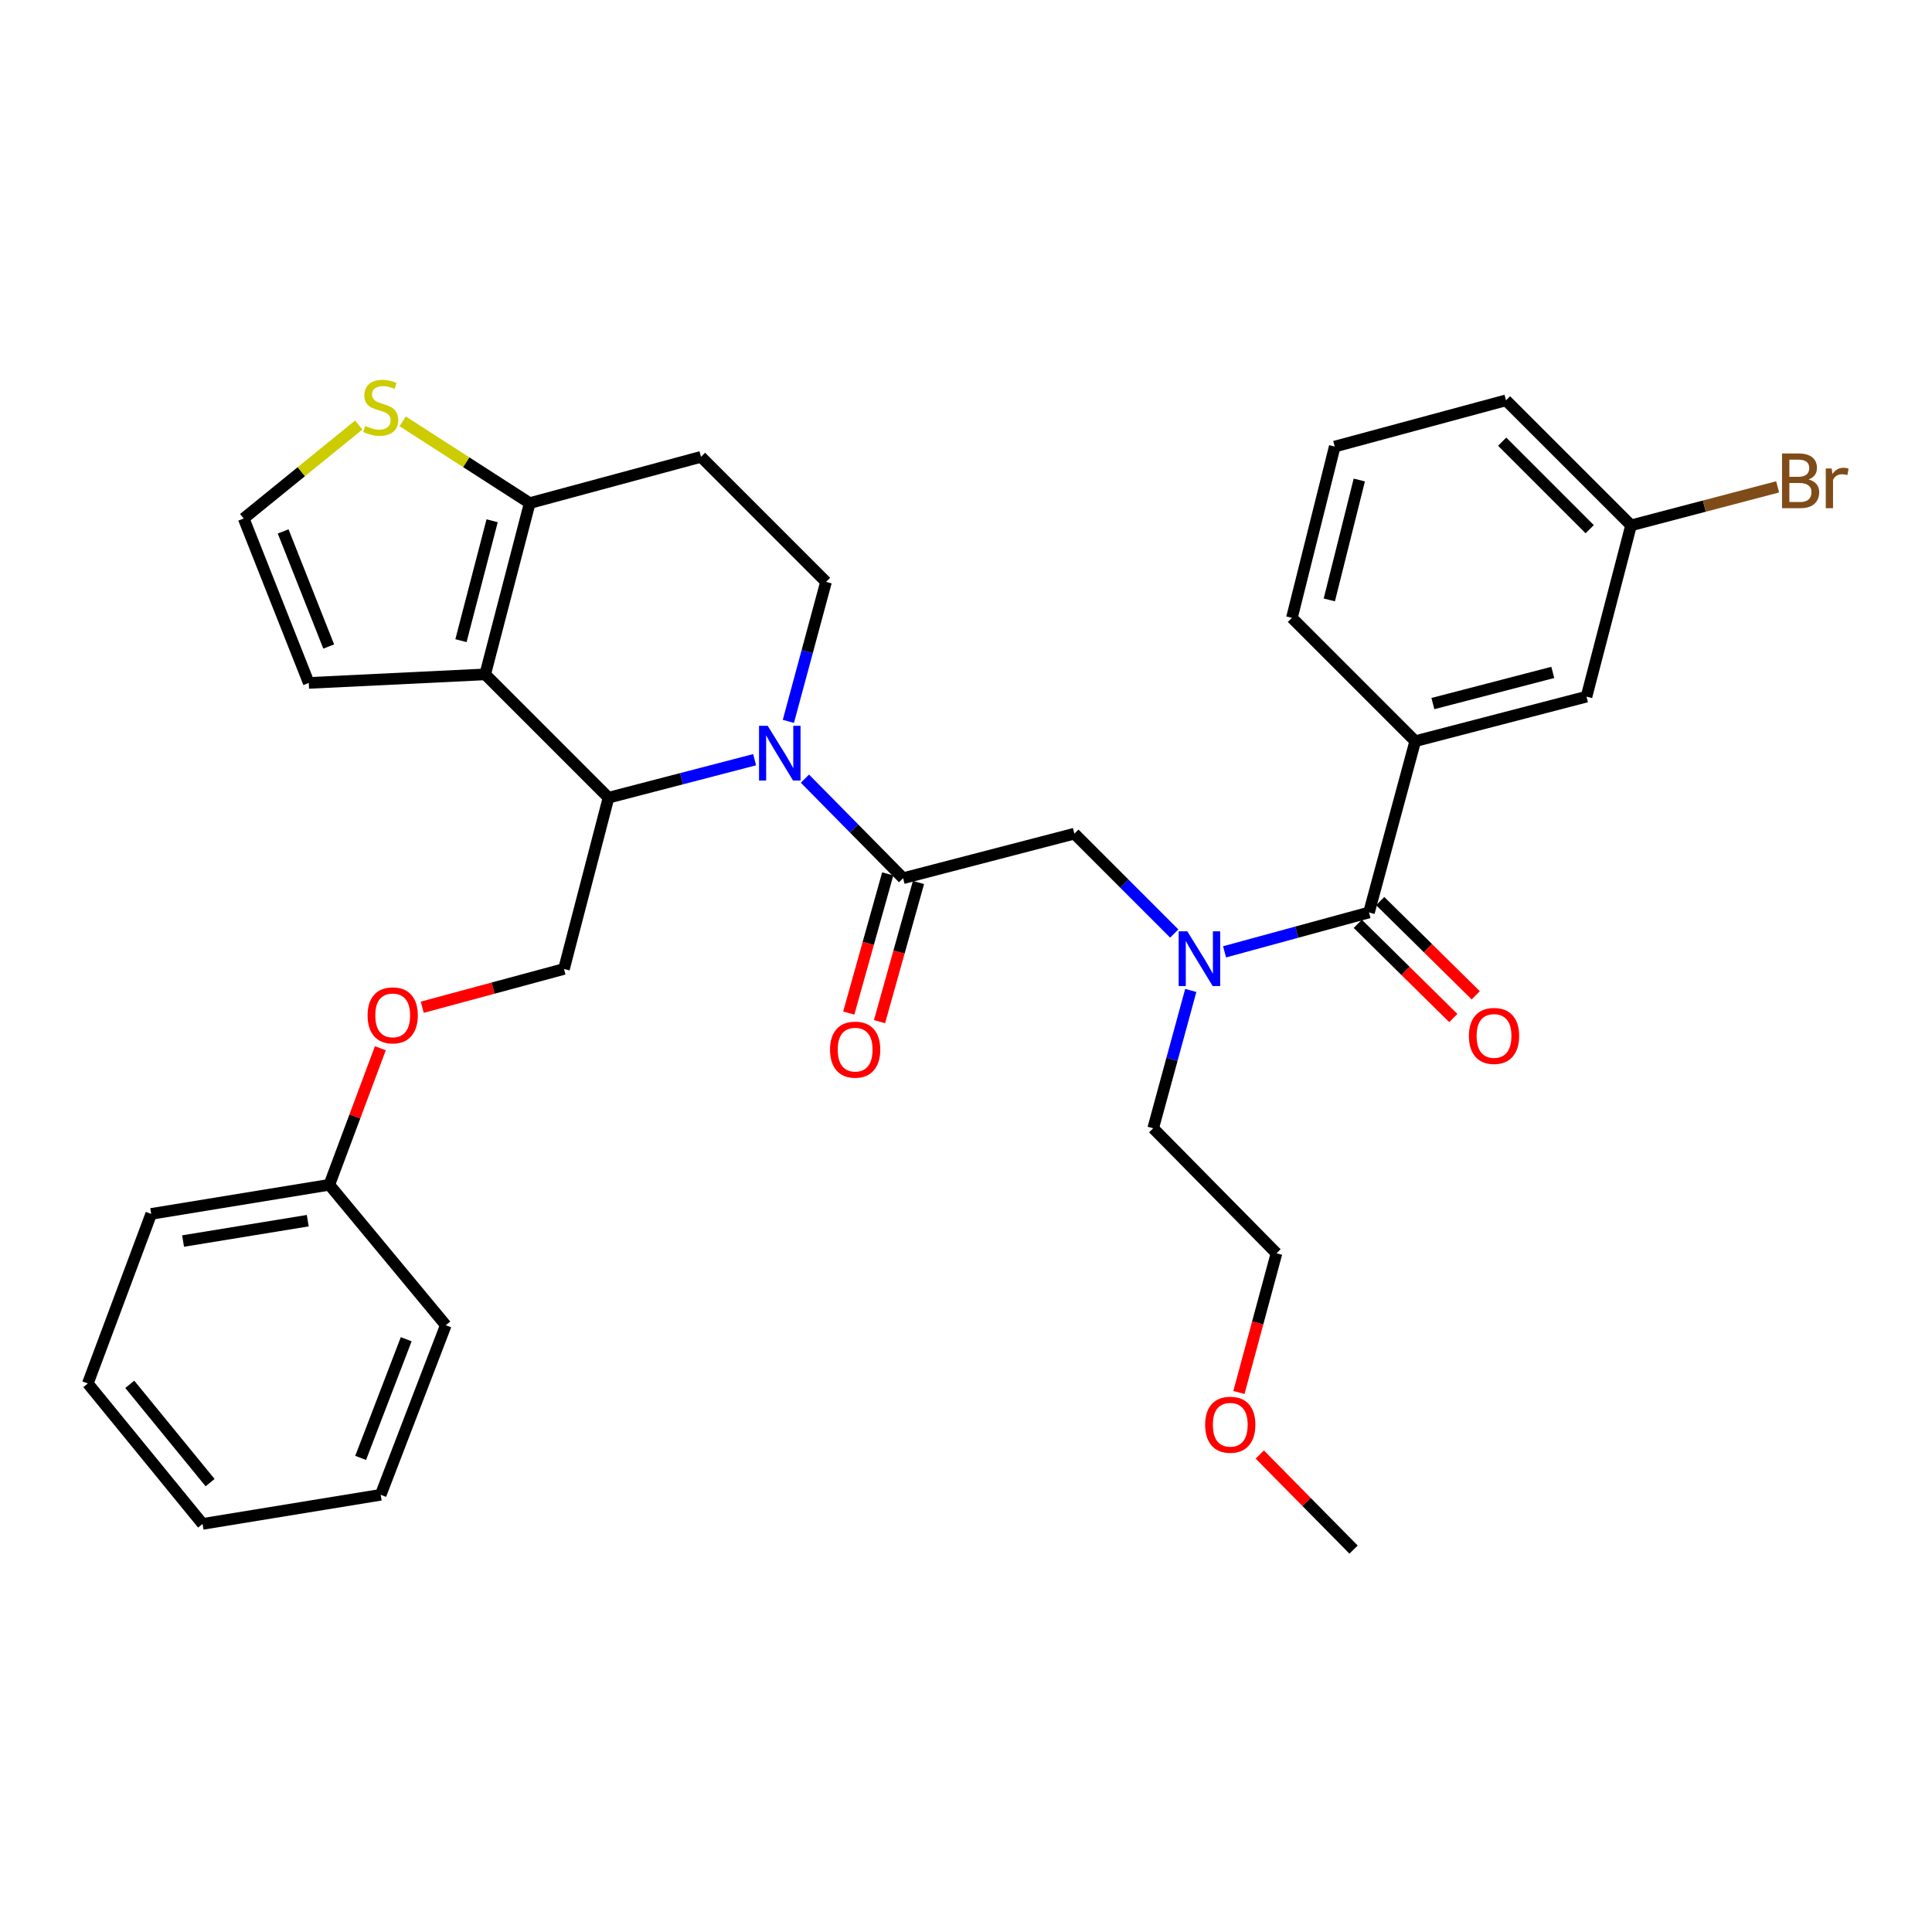 <?xml version='1.0' encoding='iso-8859-1'?>
<svg version='1.1' baseProfile='full'
              xmlns='http://www.w3.org/2000/svg'
                      xmlns:rdkit='http://www.rdkit.org/xml'
                      xmlns:xlink='http://www.w3.org/1999/xlink'
                  xml:space='preserve'
width='1000px' height='1000px' viewBox='0 0 1000 1000'>
<!-- END OF HEADER -->
<rect style='opacity:1.0;fill:#FFFFFF;stroke:none' width='1000' height='1000' x='0' y='0'> </rect>
<path class='bond-0' d='M 732.521,383.626 L 821.173,360.583' style='fill:none;fill-rule:evenodd;stroke:#000000;stroke-width:6px;stroke-linecap:butt;stroke-linejoin:miter;stroke-opacity:1' />
<path class='bond-0' d='M 741.66,364.17 L 803.717,348.04' style='fill:none;fill-rule:evenodd;stroke:#000000;stroke-width:6px;stroke-linecap:butt;stroke-linejoin:miter;stroke-opacity:1' />
<path class='bond-1' d='M 732.521,383.626 L 668.693,319.797' style='fill:none;fill-rule:evenodd;stroke:#000000;stroke-width:6px;stroke-linecap:butt;stroke-linejoin:miter;stroke-opacity:1' />
<path class='bond-2' d='M 732.521,383.626 L 708.588,472.287' style='fill:none;fill-rule:evenodd;stroke:#000000;stroke-width:6px;stroke-linecap:butt;stroke-linejoin:miter;stroke-opacity:1' />
<path class='bond-3' d='M 607.789,483.192 L 581.944,457.347' style='fill:none;fill-rule:evenodd;stroke:#0000FF;stroke-width:6px;stroke-linecap:butt;stroke-linejoin:miter;stroke-opacity:1' />
<path class='bond-3' d='M 581.944,457.347 L 556.098,431.501' style='fill:none;fill-rule:evenodd;stroke:#000000;stroke-width:6px;stroke-linecap:butt;stroke-linejoin:miter;stroke-opacity:1' />
<path class='bond-4' d='M 633.831,492.671 L 671.21,482.479' style='fill:none;fill-rule:evenodd;stroke:#0000FF;stroke-width:6px;stroke-linecap:butt;stroke-linejoin:miter;stroke-opacity:1' />
<path class='bond-4' d='M 671.21,482.479 L 708.588,472.287' style='fill:none;fill-rule:evenodd;stroke:#000000;stroke-width:6px;stroke-linecap:butt;stroke-linejoin:miter;stroke-opacity:1' />
<path class='bond-5' d='M 616.336,512.655 L 606.61,548.323' style='fill:none;fill-rule:evenodd;stroke:#0000FF;stroke-width:6px;stroke-linecap:butt;stroke-linejoin:miter;stroke-opacity:1' />
<path class='bond-5' d='M 606.61,548.323 L 596.884,583.991' style='fill:none;fill-rule:evenodd;stroke:#000000;stroke-width:6px;stroke-linecap:butt;stroke-linejoin:miter;stroke-opacity:1' />
<path class='bond-6' d='M 702.784,478.172 L 727.507,502.555' style='fill:none;fill-rule:evenodd;stroke:#000000;stroke-width:6px;stroke-linecap:butt;stroke-linejoin:miter;stroke-opacity:1' />
<path class='bond-6' d='M 727.507,502.555 L 752.23,526.938' style='fill:none;fill-rule:evenodd;stroke:#FF0000;stroke-width:6px;stroke-linecap:butt;stroke-linejoin:miter;stroke-opacity:1' />
<path class='bond-6' d='M 714.392,466.402 L 739.115,490.785' style='fill:none;fill-rule:evenodd;stroke:#000000;stroke-width:6px;stroke-linecap:butt;stroke-linejoin:miter;stroke-opacity:1' />
<path class='bond-6' d='M 739.115,490.785 L 763.838,515.168' style='fill:none;fill-rule:evenodd;stroke:#FF0000;stroke-width:6px;stroke-linecap:butt;stroke-linejoin:miter;stroke-opacity:1' />
<path class='bond-7' d='M 821.173,360.583 L 844.225,271.922' style='fill:none;fill-rule:evenodd;stroke:#000000;stroke-width:6px;stroke-linecap:butt;stroke-linejoin:miter;stroke-opacity:1' />
<path class='bond-8' d='M 844.225,271.922 L 882.166,261.961' style='fill:none;fill-rule:evenodd;stroke:#000000;stroke-width:6px;stroke-linecap:butt;stroke-linejoin:miter;stroke-opacity:1' />
<path class='bond-8' d='M 882.166,261.961 L 920.107,252' style='fill:none;fill-rule:evenodd;stroke:#7F4C19;stroke-width:6px;stroke-linecap:butt;stroke-linejoin:miter;stroke-opacity:1' />
<path class='bond-9' d='M 844.225,271.922 L 779.506,207.212' style='fill:none;fill-rule:evenodd;stroke:#000000;stroke-width:6px;stroke-linecap:butt;stroke-linejoin:miter;stroke-opacity:1' />
<path class='bond-9' d='M 822.829,273.905 L 777.525,228.608' style='fill:none;fill-rule:evenodd;stroke:#000000;stroke-width:6px;stroke-linecap:butt;stroke-linejoin:miter;stroke-opacity:1' />
<path class='bond-10' d='M 641.264,720.746 L 650.988,684.723' style='fill:none;fill-rule:evenodd;stroke:#FF0000;stroke-width:6px;stroke-linecap:butt;stroke-linejoin:miter;stroke-opacity:1' />
<path class='bond-10' d='M 650.988,684.723 L 660.712,648.701' style='fill:none;fill-rule:evenodd;stroke:#000000;stroke-width:6px;stroke-linecap:butt;stroke-linejoin:miter;stroke-opacity:1' />
<path class='bond-11' d='M 652.051,752.845 L 676.329,777.459' style='fill:none;fill-rule:evenodd;stroke:#FF0000;stroke-width:6px;stroke-linecap:butt;stroke-linejoin:miter;stroke-opacity:1' />
<path class='bond-11' d='M 676.329,777.459 L 700.607,802.072' style='fill:none;fill-rule:evenodd;stroke:#000000;stroke-width:6px;stroke-linecap:butt;stroke-linejoin:miter;stroke-opacity:1' />
<path class='bond-12' d='M 596.884,583.991 L 660.712,648.701' style='fill:none;fill-rule:evenodd;stroke:#000000;stroke-width:6px;stroke-linecap:butt;stroke-linejoin:miter;stroke-opacity:1' />
<path class='bond-13' d='M 390.588,393.222 L 352.777,403.054' style='fill:none;fill-rule:evenodd;stroke:#0000FF;stroke-width:6px;stroke-linecap:butt;stroke-linejoin:miter;stroke-opacity:1' />
<path class='bond-13' d='M 352.777,403.054 L 314.965,412.885' style='fill:none;fill-rule:evenodd;stroke:#000000;stroke-width:6px;stroke-linecap:butt;stroke-linejoin:miter;stroke-opacity:1' />
<path class='bond-14' d='M 416.63,403.028 L 442.038,428.79' style='fill:none;fill-rule:evenodd;stroke:#0000FF;stroke-width:6px;stroke-linecap:butt;stroke-linejoin:miter;stroke-opacity:1' />
<path class='bond-14' d='M 442.038,428.79 L 467.446,454.553' style='fill:none;fill-rule:evenodd;stroke:#000000;stroke-width:6px;stroke-linecap:butt;stroke-linejoin:miter;stroke-opacity:1' />
<path class='bond-15' d='M 408.06,373.378 L 417.806,337.28' style='fill:none;fill-rule:evenodd;stroke:#0000FF;stroke-width:6px;stroke-linecap:butt;stroke-linejoin:miter;stroke-opacity:1' />
<path class='bond-15' d='M 417.806,337.28 L 427.551,301.182' style='fill:none;fill-rule:evenodd;stroke:#000000;stroke-width:6px;stroke-linecap:butt;stroke-linejoin:miter;stroke-opacity:1' />
<path class='bond-16' d='M 459.486,452.324 L 449.402,488.339' style='fill:none;fill-rule:evenodd;stroke:#000000;stroke-width:6px;stroke-linecap:butt;stroke-linejoin:miter;stroke-opacity:1' />
<path class='bond-16' d='M 449.402,488.339 L 439.317,524.355' style='fill:none;fill-rule:evenodd;stroke:#FF0000;stroke-width:6px;stroke-linecap:butt;stroke-linejoin:miter;stroke-opacity:1' />
<path class='bond-16' d='M 475.405,456.782 L 465.32,492.797' style='fill:none;fill-rule:evenodd;stroke:#000000;stroke-width:6px;stroke-linecap:butt;stroke-linejoin:miter;stroke-opacity:1' />
<path class='bond-16' d='M 465.32,492.797 L 455.235,528.812' style='fill:none;fill-rule:evenodd;stroke:#FF0000;stroke-width:6px;stroke-linecap:butt;stroke-linejoin:miter;stroke-opacity:1' />
<path class='bond-17' d='M 467.446,454.553 L 556.098,431.501' style='fill:none;fill-rule:evenodd;stroke:#000000;stroke-width:6px;stroke-linecap:butt;stroke-linejoin:miter;stroke-opacity:1' />
<path class='bond-18' d='M 314.965,412.885 L 251.137,349.057' style='fill:none;fill-rule:evenodd;stroke:#000000;stroke-width:6px;stroke-linecap:butt;stroke-linejoin:miter;stroke-opacity:1' />
<path class='bond-19' d='M 314.965,412.885 L 291.914,501.538' style='fill:none;fill-rule:evenodd;stroke:#000000;stroke-width:6px;stroke-linecap:butt;stroke-linejoin:miter;stroke-opacity:1' />
<path class='bond-20' d='M 427.551,301.182 L 362.841,236.463' style='fill:none;fill-rule:evenodd;stroke:#000000;stroke-width:6px;stroke-linecap:butt;stroke-linejoin:miter;stroke-opacity:1' />
<path class='bond-21' d='M 362.841,236.463 L 274.18,260.405' style='fill:none;fill-rule:evenodd;stroke:#000000;stroke-width:6px;stroke-linecap:butt;stroke-linejoin:miter;stroke-opacity:1' />
<path class='bond-22' d='M 251.137,349.057 L 274.18,260.405' style='fill:none;fill-rule:evenodd;stroke:#000000;stroke-width:6px;stroke-linecap:butt;stroke-linejoin:miter;stroke-opacity:1' />
<path class='bond-22' d='M 238.594,331.601 L 254.724,269.544' style='fill:none;fill-rule:evenodd;stroke:#000000;stroke-width:6px;stroke-linecap:butt;stroke-linejoin:miter;stroke-opacity:1' />
<path class='bond-23' d='M 251.137,349.057 L 159.822,353.484' style='fill:none;fill-rule:evenodd;stroke:#000000;stroke-width:6px;stroke-linecap:butt;stroke-linejoin:miter;stroke-opacity:1' />
<path class='bond-24' d='M 274.18,260.405 L 241.303,239.242' style='fill:none;fill-rule:evenodd;stroke:#000000;stroke-width:6px;stroke-linecap:butt;stroke-linejoin:miter;stroke-opacity:1' />
<path class='bond-24' d='M 241.303,239.242 L 208.426,218.078' style='fill:none;fill-rule:evenodd;stroke:#CCCC00;stroke-width:6px;stroke-linecap:butt;stroke-linejoin:miter;stroke-opacity:1' />
<path class='bond-25' d='M 185.689,219.99 L 155.912,244.183' style='fill:none;fill-rule:evenodd;stroke:#CCCC00;stroke-width:6px;stroke-linecap:butt;stroke-linejoin:miter;stroke-opacity:1' />
<path class='bond-25' d='M 155.912,244.183 L 126.135,268.377' style='fill:none;fill-rule:evenodd;stroke:#000000;stroke-width:6px;stroke-linecap:butt;stroke-linejoin:miter;stroke-opacity:1' />
<path class='bond-26' d='M 126.135,268.377 L 159.822,353.484' style='fill:none;fill-rule:evenodd;stroke:#000000;stroke-width:6px;stroke-linecap:butt;stroke-linejoin:miter;stroke-opacity:1' />
<path class='bond-26' d='M 146.559,275.059 L 170.14,334.634' style='fill:none;fill-rule:evenodd;stroke:#000000;stroke-width:6px;stroke-linecap:butt;stroke-linejoin:miter;stroke-opacity:1' />
<path class='bond-27' d='M 45.455,716.083 L 104.856,788.774' style='fill:none;fill-rule:evenodd;stroke:#000000;stroke-width:6px;stroke-linecap:butt;stroke-linejoin:miter;stroke-opacity:1' />
<path class='bond-27' d='M 67.165,716.526 L 108.746,767.41' style='fill:none;fill-rule:evenodd;stroke:#000000;stroke-width:6px;stroke-linecap:butt;stroke-linejoin:miter;stroke-opacity:1' />
<path class='bond-28' d='M 45.455,716.083 L 78.26,628.312' style='fill:none;fill-rule:evenodd;stroke:#000000;stroke-width:6px;stroke-linecap:butt;stroke-linejoin:miter;stroke-opacity:1' />
<path class='bond-29' d='M 218.557,521.342 L 255.236,511.44' style='fill:none;fill-rule:evenodd;stroke:#FF0000;stroke-width:6px;stroke-linecap:butt;stroke-linejoin:miter;stroke-opacity:1' />
<path class='bond-29' d='M 255.236,511.44 L 291.914,501.538' style='fill:none;fill-rule:evenodd;stroke:#000000;stroke-width:6px;stroke-linecap:butt;stroke-linejoin:miter;stroke-opacity:1' />
<path class='bond-30' d='M 196.869,542.573 L 183.663,577.907' style='fill:none;fill-rule:evenodd;stroke:#FF0000;stroke-width:6px;stroke-linecap:butt;stroke-linejoin:miter;stroke-opacity:1' />
<path class='bond-30' d='M 183.663,577.907 L 170.457,613.242' style='fill:none;fill-rule:evenodd;stroke:#000000;stroke-width:6px;stroke-linecap:butt;stroke-linejoin:miter;stroke-opacity:1' />
<path class='bond-31' d='M 104.856,788.774 L 197.053,773.703' style='fill:none;fill-rule:evenodd;stroke:#000000;stroke-width:6px;stroke-linecap:butt;stroke-linejoin:miter;stroke-opacity:1' />
<path class='bond-32' d='M 197.053,773.703 L 230.74,685.941' style='fill:none;fill-rule:evenodd;stroke:#000000;stroke-width:6px;stroke-linecap:butt;stroke-linejoin:miter;stroke-opacity:1' />
<path class='bond-32' d='M 186.673,754.615 L 210.254,693.182' style='fill:none;fill-rule:evenodd;stroke:#000000;stroke-width:6px;stroke-linecap:butt;stroke-linejoin:miter;stroke-opacity:1' />
<path class='bond-33' d='M 230.74,685.941 L 170.457,613.242' style='fill:none;fill-rule:evenodd;stroke:#000000;stroke-width:6px;stroke-linecap:butt;stroke-linejoin:miter;stroke-opacity:1' />
<path class='bond-34' d='M 170.457,613.242 L 78.26,628.312' style='fill:none;fill-rule:evenodd;stroke:#000000;stroke-width:6px;stroke-linecap:butt;stroke-linejoin:miter;stroke-opacity:1' />
<path class='bond-34' d='M 159.294,631.817 L 94.756,642.366' style='fill:none;fill-rule:evenodd;stroke:#000000;stroke-width:6px;stroke-linecap:butt;stroke-linejoin:miter;stroke-opacity:1' />
<path class='bond-35' d='M 668.693,319.797 L 690.854,231.145' style='fill:none;fill-rule:evenodd;stroke:#000000;stroke-width:6px;stroke-linecap:butt;stroke-linejoin:miter;stroke-opacity:1' />
<path class='bond-35' d='M 688.054,310.508 L 703.567,248.452' style='fill:none;fill-rule:evenodd;stroke:#000000;stroke-width:6px;stroke-linecap:butt;stroke-linejoin:miter;stroke-opacity:1' />
<path class='bond-36' d='M 690.854,231.145 L 779.506,207.212' style='fill:none;fill-rule:evenodd;stroke:#000000;stroke-width:6px;stroke-linecap:butt;stroke-linejoin:miter;stroke-opacity:1' />
<path  class='atom-1' d='M 614.557 482.06
L 623.837 497.06
Q 624.757 498.54, 626.237 501.22
Q 627.717 503.9, 627.797 504.06
L 627.797 482.06
L 631.557 482.06
L 631.557 510.38
L 627.677 510.38
L 617.717 493.98
Q 616.557 492.06, 615.317 489.86
Q 614.117 487.66, 613.757 486.98
L 613.757 510.38
L 610.077 510.38
L 610.077 482.06
L 614.557 482.06
' fill='#0000FF'/>
<path  class='atom-3' d='M 760.307 536.195
Q 760.307 529.395, 763.667 525.595
Q 767.027 521.795, 773.307 521.795
Q 779.587 521.795, 782.947 525.595
Q 786.307 529.395, 786.307 536.195
Q 786.307 543.075, 782.907 546.995
Q 779.507 550.875, 773.307 550.875
Q 767.067 550.875, 763.667 546.995
Q 760.307 543.115, 760.307 536.195
M 773.307 547.675
Q 777.627 547.675, 779.947 544.795
Q 782.307 541.875, 782.307 536.195
Q 782.307 530.635, 779.947 527.835
Q 777.627 524.995, 773.307 524.995
Q 768.987 524.995, 766.627 527.795
Q 764.307 530.595, 764.307 536.195
Q 764.307 541.915, 766.627 544.795
Q 768.987 547.675, 773.307 547.675
' fill='#FF0000'/>
<path  class='atom-6' d='M 623.779 737.442
Q 623.779 730.642, 627.139 726.842
Q 630.499 723.042, 636.779 723.042
Q 643.059 723.042, 646.419 726.842
Q 649.779 730.642, 649.779 737.442
Q 649.779 744.322, 646.379 748.242
Q 642.979 752.122, 636.779 752.122
Q 630.539 752.122, 627.139 748.242
Q 623.779 744.362, 623.779 737.442
M 636.779 748.922
Q 641.099 748.922, 643.419 746.042
Q 645.779 743.122, 645.779 737.442
Q 645.779 731.882, 643.419 729.082
Q 641.099 726.242, 636.779 726.242
Q 632.459 726.242, 630.099 729.042
Q 627.779 731.842, 627.779 737.442
Q 627.779 743.162, 630.099 746.042
Q 632.459 748.922, 636.779 748.922
' fill='#FF0000'/>
<path  class='atom-8' d='M 397.358 375.674
L 406.638 390.674
Q 407.558 392.154, 409.038 394.834
Q 410.518 397.514, 410.598 397.674
L 410.598 375.674
L 414.358 375.674
L 414.358 403.994
L 410.478 403.994
L 400.518 387.594
Q 399.358 385.674, 398.118 383.474
Q 396.918 381.274, 396.558 380.594
L 396.558 403.994
L 392.878 403.994
L 392.878 375.674
L 397.358 375.674
' fill='#0000FF'/>
<path  class='atom-10' d='M 429.622 543.285
Q 429.622 536.485, 432.982 532.685
Q 436.342 528.885, 442.622 528.885
Q 448.902 528.885, 452.262 532.685
Q 455.622 536.485, 455.622 543.285
Q 455.622 550.165, 452.222 554.085
Q 448.822 557.965, 442.622 557.965
Q 436.382 557.965, 432.982 554.085
Q 429.622 550.205, 429.622 543.285
M 442.622 554.765
Q 446.942 554.765, 449.262 551.885
Q 451.622 548.965, 451.622 543.285
Q 451.622 537.725, 449.262 534.925
Q 446.942 532.085, 442.622 532.085
Q 438.302 532.085, 435.942 534.885
Q 433.622 537.685, 433.622 543.285
Q 433.622 549.005, 435.942 551.885
Q 438.302 554.765, 442.622 554.765
' fill='#FF0000'/>
<path  class='atom-17' d='M 189.053 220.477
Q 189.373 220.597, 190.693 221.157
Q 192.013 221.717, 193.453 222.077
Q 194.933 222.397, 196.373 222.397
Q 199.053 222.397, 200.613 221.117
Q 202.173 219.797, 202.173 217.517
Q 202.173 215.957, 201.373 214.997
Q 200.613 214.037, 199.413 213.517
Q 198.213 212.997, 196.213 212.397
Q 193.693 211.637, 192.173 210.917
Q 190.693 210.197, 189.613 208.677
Q 188.573 207.157, 188.573 204.597
Q 188.573 201.037, 190.973 198.837
Q 193.413 196.637, 198.213 196.637
Q 201.493 196.637, 205.213 198.197
L 204.293 201.277
Q 200.893 199.877, 198.333 199.877
Q 195.573 199.877, 194.053 201.037
Q 192.533 202.157, 192.573 204.117
Q 192.573 205.637, 193.333 206.557
Q 194.133 207.477, 195.253 207.997
Q 196.413 208.517, 198.333 209.117
Q 200.893 209.917, 202.413 210.717
Q 203.933 211.517, 205.013 213.157
Q 206.133 214.757, 206.133 217.517
Q 206.133 221.437, 203.493 223.557
Q 200.893 225.637, 196.533 225.637
Q 194.013 225.637, 192.093 225.077
Q 190.213 224.557, 187.973 223.637
L 189.053 220.477
' fill='#CCCC00'/>
<path  class='atom-21' d='M 190.262 525.551
Q 190.262 518.751, 193.622 514.951
Q 196.982 511.151, 203.262 511.151
Q 209.542 511.151, 212.902 514.951
Q 216.262 518.751, 216.262 525.551
Q 216.262 532.431, 212.862 536.351
Q 209.462 540.231, 203.262 540.231
Q 197.022 540.231, 193.622 536.351
Q 190.262 532.471, 190.262 525.551
M 203.262 537.031
Q 207.582 537.031, 209.902 534.151
Q 212.262 531.231, 212.262 525.551
Q 212.262 519.991, 209.902 517.191
Q 207.582 514.351, 203.262 514.351
Q 198.942 514.351, 196.582 517.151
Q 194.262 519.951, 194.262 525.551
Q 194.262 531.271, 196.582 534.151
Q 198.942 537.031, 203.262 537.031
' fill='#FF0000'/>
<path  class='atom-30' d='M 936.135 248.159
Q 938.855 248.919, 940.215 250.599
Q 941.615 252.239, 941.615 254.679
Q 941.615 258.599, 939.095 260.839
Q 936.615 263.039, 931.895 263.039
L 922.375 263.039
L 922.375 234.719
L 930.735 234.719
Q 935.575 234.719, 938.015 236.679
Q 940.455 238.639, 940.455 242.239
Q 940.455 246.519, 936.135 248.159
M 926.175 237.919
L 926.175 246.799
L 930.735 246.799
Q 933.535 246.799, 934.975 245.679
Q 936.455 244.519, 936.455 242.239
Q 936.455 237.919, 930.735 237.919
L 926.175 237.919
M 931.895 259.839
Q 934.655 259.839, 936.135 258.519
Q 937.615 257.199, 937.615 254.679
Q 937.615 252.359, 935.975 251.199
Q 934.375 249.999, 931.295 249.999
L 926.175 249.999
L 926.175 259.839
L 931.895 259.839
' fill='#7F4C19'/>
<path  class='atom-30' d='M 948.055 242.479
L 948.495 245.319
Q 950.655 242.119, 954.175 242.119
Q 955.295 242.119, 956.815 242.519
L 956.215 245.879
Q 954.495 245.479, 953.535 245.479
Q 951.855 245.479, 950.735 246.159
Q 949.655 246.799, 948.775 248.359
L 948.775 263.039
L 945.015 263.039
L 945.015 242.479
L 948.055 242.479
' fill='#7F4C19'/>
</svg>
